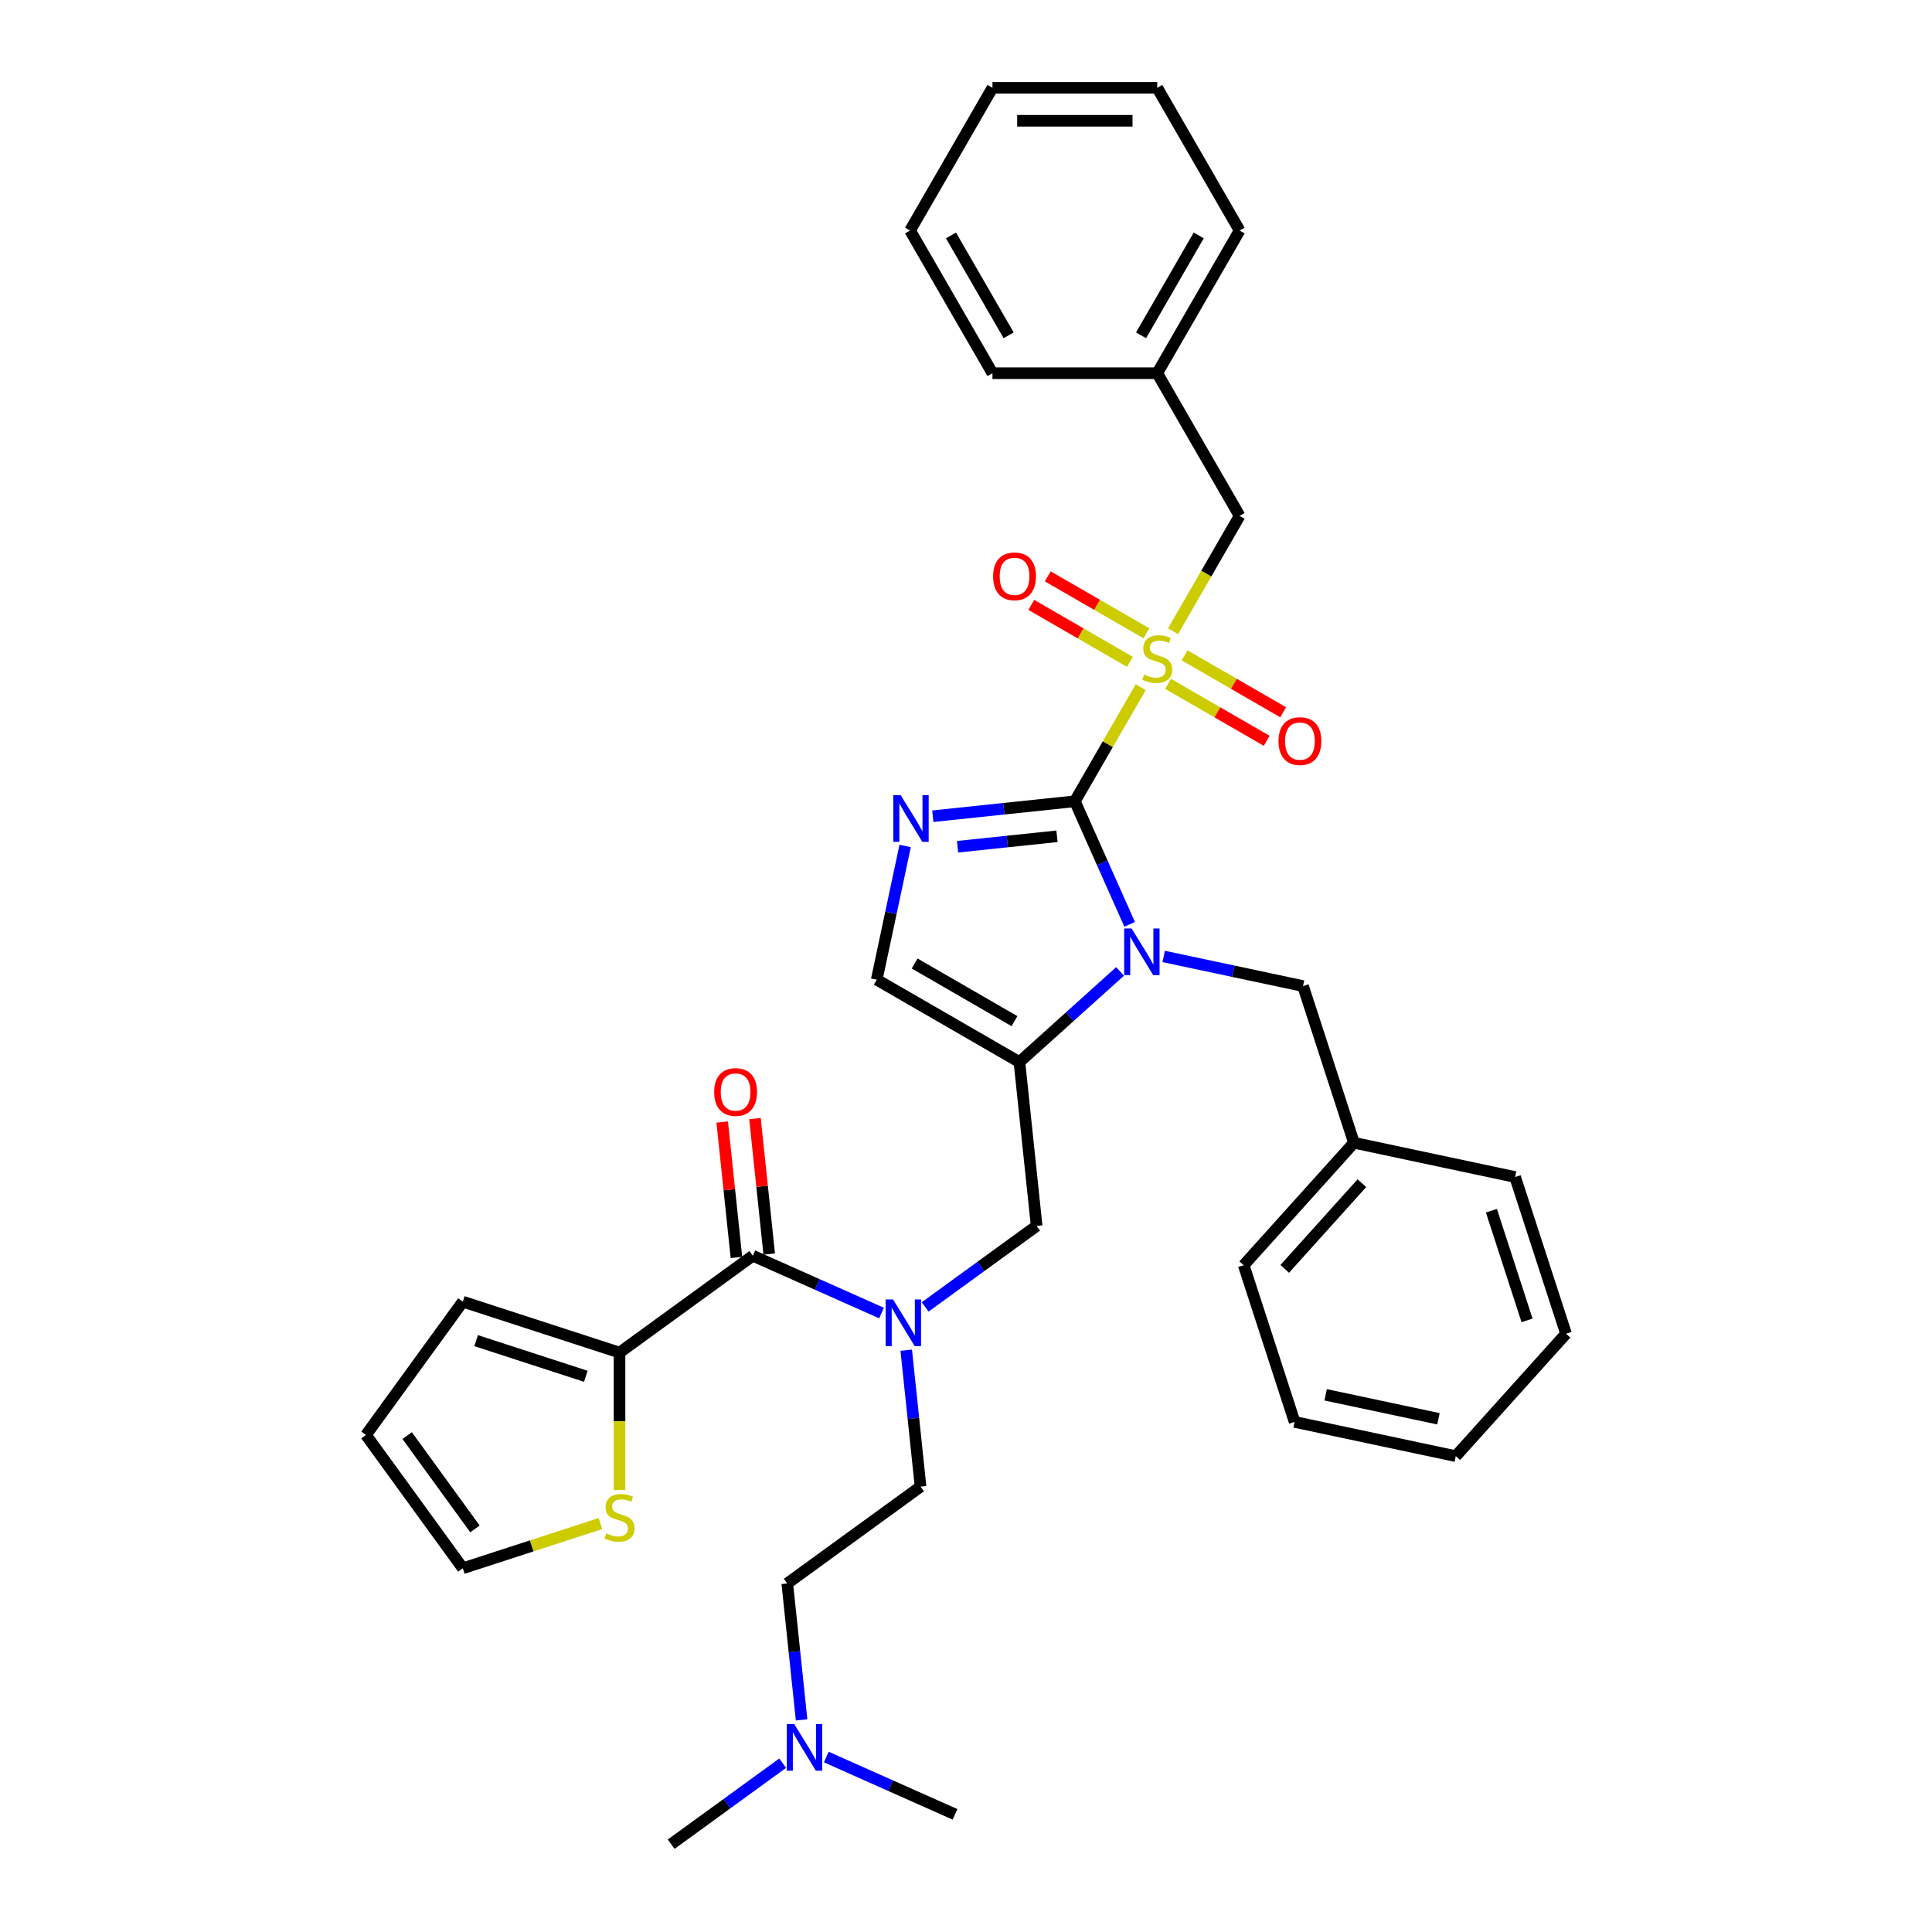 <?xml version='1.0' encoding='iso-8859-1'?>
<svg version='1.1' baseProfile='full'
              xmlns='http://www.w3.org/2000/svg'
                      xmlns:rdkit='http://www.rdkit.org/xml'
                      xmlns:xlink='http://www.w3.org/1999/xlink'
                  xml:space='preserve'
width='1000px' height='1000px' viewBox='0 0 1000 1000'>
<!-- END OF HEADER -->
<rect style='opacity:1.0;fill:#FFFFFF;stroke:none' width='1000' height='1000' x='0' y='0'> </rect>
<path class='bond-0' d='M 478.86,676.455 L 507.712,655.493' style='fill:none;fill-rule:evenodd;stroke:#0000FF;stroke-width:6px;stroke-linecap:butt;stroke-linejoin:miter;stroke-opacity:1' />
<path class='bond-0' d='M 507.712,655.493 L 536.564,634.53' style='fill:none;fill-rule:evenodd;stroke:#000000;stroke-width:6px;stroke-linecap:butt;stroke-linejoin:miter;stroke-opacity:1' />
<path class='bond-1' d='M 456.277,679.631 L 422.968,664.801' style='fill:none;fill-rule:evenodd;stroke:#0000FF;stroke-width:6px;stroke-linecap:butt;stroke-linejoin:miter;stroke-opacity:1' />
<path class='bond-1' d='M 422.968,664.801 L 389.659,649.971' style='fill:none;fill-rule:evenodd;stroke:#000000;stroke-width:6px;stroke-linecap:butt;stroke-linejoin:miter;stroke-opacity:1' />
<path class='bond-2' d='M 469.062,698.866 L 472.773,734.17' style='fill:none;fill-rule:evenodd;stroke:#0000FF;stroke-width:6px;stroke-linecap:butt;stroke-linejoin:miter;stroke-opacity:1' />
<path class='bond-2' d='M 472.773,734.17 L 476.483,769.474' style='fill:none;fill-rule:evenodd;stroke:#000000;stroke-width:6px;stroke-linecap:butt;stroke-linejoin:miter;stroke-opacity:1' />
<path class='bond-3' d='M 320.664,700.099 L 320.664,735.653' style='fill:none;fill-rule:evenodd;stroke:#000000;stroke-width:6px;stroke-linecap:butt;stroke-linejoin:miter;stroke-opacity:1' />
<path class='bond-3' d='M 320.664,735.653 L 320.664,771.207' style='fill:none;fill-rule:evenodd;stroke:#CCCC00;stroke-width:6px;stroke-linecap:butt;stroke-linejoin:miter;stroke-opacity:1' />
<path class='bond-4' d='M 320.664,700.099 L 239.555,673.745' style='fill:none;fill-rule:evenodd;stroke:#000000;stroke-width:6px;stroke-linecap:butt;stroke-linejoin:miter;stroke-opacity:1' />
<path class='bond-4' d='M 303.227,712.367 L 246.451,693.92' style='fill:none;fill-rule:evenodd;stroke:#000000;stroke-width:6px;stroke-linecap:butt;stroke-linejoin:miter;stroke-opacity:1' />
<path class='bond-5' d='M 320.664,700.099 L 389.659,649.971' style='fill:none;fill-rule:evenodd;stroke:#000000;stroke-width:6px;stroke-linecap:butt;stroke-linejoin:miter;stroke-opacity:1' />
<path class='bond-6' d='M 398.141,649.079 L 394.457,614.031' style='fill:none;fill-rule:evenodd;stroke:#000000;stroke-width:6px;stroke-linecap:butt;stroke-linejoin:miter;stroke-opacity:1' />
<path class='bond-6' d='M 394.457,614.031 L 390.773,578.983' style='fill:none;fill-rule:evenodd;stroke:#FF0000;stroke-width:6px;stroke-linecap:butt;stroke-linejoin:miter;stroke-opacity:1' />
<path class='bond-6' d='M 381.177,650.862 L 377.494,615.814' style='fill:none;fill-rule:evenodd;stroke:#000000;stroke-width:6px;stroke-linecap:butt;stroke-linejoin:miter;stroke-opacity:1' />
<path class='bond-6' d='M 377.494,615.814 L 373.81,580.766' style='fill:none;fill-rule:evenodd;stroke:#FF0000;stroke-width:6px;stroke-linecap:butt;stroke-linejoin:miter;stroke-opacity:1' />
<path class='bond-7' d='M 310.788,788.59 L 275.172,800.163' style='fill:none;fill-rule:evenodd;stroke:#CCCC00;stroke-width:6px;stroke-linecap:butt;stroke-linejoin:miter;stroke-opacity:1' />
<path class='bond-7' d='M 275.172,800.163 L 239.555,811.735' style='fill:none;fill-rule:evenodd;stroke:#000000;stroke-width:6px;stroke-linecap:butt;stroke-linejoin:miter;stroke-opacity:1' />
<path class='bond-8' d='M 239.555,673.745 L 189.427,742.74' style='fill:none;fill-rule:evenodd;stroke:#000000;stroke-width:6px;stroke-linecap:butt;stroke-linejoin:miter;stroke-opacity:1' />
<path class='bond-9' d='M 414.909,890.209 L 411.199,854.906' style='fill:none;fill-rule:evenodd;stroke:#0000FF;stroke-width:6px;stroke-linecap:butt;stroke-linejoin:miter;stroke-opacity:1' />
<path class='bond-9' d='M 411.199,854.906 L 407.488,819.602' style='fill:none;fill-rule:evenodd;stroke:#000000;stroke-width:6px;stroke-linecap:butt;stroke-linejoin:miter;stroke-opacity:1' />
<path class='bond-10' d='M 405.111,912.621 L 376.259,933.583' style='fill:none;fill-rule:evenodd;stroke:#0000FF;stroke-width:6px;stroke-linecap:butt;stroke-linejoin:miter;stroke-opacity:1' />
<path class='bond-10' d='M 376.259,933.583 L 347.407,954.545' style='fill:none;fill-rule:evenodd;stroke:#000000;stroke-width:6px;stroke-linecap:butt;stroke-linejoin:miter;stroke-opacity:1' />
<path class='bond-11' d='M 427.694,909.445 L 461.003,924.275' style='fill:none;fill-rule:evenodd;stroke:#0000FF;stroke-width:6px;stroke-linecap:butt;stroke-linejoin:miter;stroke-opacity:1' />
<path class='bond-11' d='M 461.003,924.275 L 494.312,939.105' style='fill:none;fill-rule:evenodd;stroke:#000000;stroke-width:6px;stroke-linecap:butt;stroke-linejoin:miter;stroke-opacity:1' />
<path class='bond-12' d='M 407.488,819.602 L 476.483,769.474' style='fill:none;fill-rule:evenodd;stroke:#000000;stroke-width:6px;stroke-linecap:butt;stroke-linejoin:miter;stroke-opacity:1' />
<path class='bond-13' d='M 590.423,355.705 L 573.381,385.222' style='fill:none;fill-rule:evenodd;stroke:#CCCC00;stroke-width:6px;stroke-linecap:butt;stroke-linejoin:miter;stroke-opacity:1' />
<path class='bond-13' d='M 573.381,385.222 L 556.339,414.74' style='fill:none;fill-rule:evenodd;stroke:#000000;stroke-width:6px;stroke-linecap:butt;stroke-linejoin:miter;stroke-opacity:1' />
<path class='bond-14' d='M 607.164,326.709 L 624.393,296.867' style='fill:none;fill-rule:evenodd;stroke:#CCCC00;stroke-width:6px;stroke-linecap:butt;stroke-linejoin:miter;stroke-opacity:1' />
<path class='bond-14' d='M 624.393,296.867 L 641.622,267.026' style='fill:none;fill-rule:evenodd;stroke:#000000;stroke-width:6px;stroke-linecap:butt;stroke-linejoin:miter;stroke-opacity:1' />
<path class='bond-15' d='M 604.592,353.97 L 630.116,368.706' style='fill:none;fill-rule:evenodd;stroke:#CCCC00;stroke-width:6px;stroke-linecap:butt;stroke-linejoin:miter;stroke-opacity:1' />
<path class='bond-15' d='M 630.116,368.706 L 655.64,383.443' style='fill:none;fill-rule:evenodd;stroke:#FF0000;stroke-width:6px;stroke-linecap:butt;stroke-linejoin:miter;stroke-opacity:1' />
<path class='bond-15' d='M 613.121,339.199 L 638.644,353.935' style='fill:none;fill-rule:evenodd;stroke:#CCCC00;stroke-width:6px;stroke-linecap:butt;stroke-linejoin:miter;stroke-opacity:1' />
<path class='bond-15' d='M 638.644,353.935 L 664.168,368.671' style='fill:none;fill-rule:evenodd;stroke:#FF0000;stroke-width:6px;stroke-linecap:butt;stroke-linejoin:miter;stroke-opacity:1' />
<path class='bond-16' d='M 593.369,327.795 L 567.845,313.059' style='fill:none;fill-rule:evenodd;stroke:#CCCC00;stroke-width:6px;stroke-linecap:butt;stroke-linejoin:miter;stroke-opacity:1' />
<path class='bond-16' d='M 567.845,313.059 L 542.322,298.323' style='fill:none;fill-rule:evenodd;stroke:#FF0000;stroke-width:6px;stroke-linecap:butt;stroke-linejoin:miter;stroke-opacity:1' />
<path class='bond-16' d='M 584.841,342.567 L 559.317,327.831' style='fill:none;fill-rule:evenodd;stroke:#CCCC00;stroke-width:6px;stroke-linecap:butt;stroke-linejoin:miter;stroke-opacity:1' />
<path class='bond-16' d='M 559.317,327.831 L 533.793,313.094' style='fill:none;fill-rule:evenodd;stroke:#FF0000;stroke-width:6px;stroke-linecap:butt;stroke-linejoin:miter;stroke-opacity:1' />
<path class='bond-17' d='M 641.622,267.026 L 598.981,193.169' style='fill:none;fill-rule:evenodd;stroke:#000000;stroke-width:6px;stroke-linecap:butt;stroke-linejoin:miter;stroke-opacity:1' />
<path class='bond-18' d='M 598.981,193.169 L 641.622,119.312' style='fill:none;fill-rule:evenodd;stroke:#000000;stroke-width:6px;stroke-linecap:butt;stroke-linejoin:miter;stroke-opacity:1' />
<path class='bond-18' d='M 590.605,173.562 L 620.454,121.862' style='fill:none;fill-rule:evenodd;stroke:#000000;stroke-width:6px;stroke-linecap:butt;stroke-linejoin:miter;stroke-opacity:1' />
<path class='bond-19' d='M 598.981,193.169 L 513.698,193.169' style='fill:none;fill-rule:evenodd;stroke:#000000;stroke-width:6px;stroke-linecap:butt;stroke-linejoin:miter;stroke-opacity:1' />
<path class='bond-20' d='M 641.622,119.312 L 598.981,45.455' style='fill:none;fill-rule:evenodd;stroke:#000000;stroke-width:6px;stroke-linecap:butt;stroke-linejoin:miter;stroke-opacity:1' />
<path class='bond-21' d='M 579.735,502.816 L 553.692,526.266' style='fill:none;fill-rule:evenodd;stroke:#0000FF;stroke-width:6px;stroke-linecap:butt;stroke-linejoin:miter;stroke-opacity:1' />
<path class='bond-21' d='M 553.692,526.266 L 527.649,549.715' style='fill:none;fill-rule:evenodd;stroke:#000000;stroke-width:6px;stroke-linecap:butt;stroke-linejoin:miter;stroke-opacity:1' />
<path class='bond-22' d='M 584.701,478.441 L 570.52,446.591' style='fill:none;fill-rule:evenodd;stroke:#0000FF;stroke-width:6px;stroke-linecap:butt;stroke-linejoin:miter;stroke-opacity:1' />
<path class='bond-22' d='M 570.52,446.591 L 556.339,414.74' style='fill:none;fill-rule:evenodd;stroke:#000000;stroke-width:6px;stroke-linecap:butt;stroke-linejoin:miter;stroke-opacity:1' />
<path class='bond-23' d='M 602.318,495.05 L 638.382,502.715' style='fill:none;fill-rule:evenodd;stroke:#0000FF;stroke-width:6px;stroke-linecap:butt;stroke-linejoin:miter;stroke-opacity:1' />
<path class='bond-23' d='M 638.382,502.715 L 674.446,510.381' style='fill:none;fill-rule:evenodd;stroke:#000000;stroke-width:6px;stroke-linecap:butt;stroke-linejoin:miter;stroke-opacity:1' />
<path class='bond-24' d='M 527.649,549.715 L 453.792,507.073' style='fill:none;fill-rule:evenodd;stroke:#000000;stroke-width:6px;stroke-linecap:butt;stroke-linejoin:miter;stroke-opacity:1' />
<path class='bond-24' d='M 525.099,528.547 L 473.399,498.698' style='fill:none;fill-rule:evenodd;stroke:#000000;stroke-width:6px;stroke-linecap:butt;stroke-linejoin:miter;stroke-opacity:1' />
<path class='bond-25' d='M 527.649,549.715 L 536.564,634.53' style='fill:none;fill-rule:evenodd;stroke:#000000;stroke-width:6px;stroke-linecap:butt;stroke-linejoin:miter;stroke-opacity:1' />
<path class='bond-26' d='M 453.792,507.073 L 461.148,472.468' style='fill:none;fill-rule:evenodd;stroke:#000000;stroke-width:6px;stroke-linecap:butt;stroke-linejoin:miter;stroke-opacity:1' />
<path class='bond-26' d='M 461.148,472.468 L 468.504,437.862' style='fill:none;fill-rule:evenodd;stroke:#0000FF;stroke-width:6px;stroke-linecap:butt;stroke-linejoin:miter;stroke-opacity:1' />
<path class='bond-27' d='M 482.815,422.468 L 519.577,418.604' style='fill:none;fill-rule:evenodd;stroke:#0000FF;stroke-width:6px;stroke-linecap:butt;stroke-linejoin:miter;stroke-opacity:1' />
<path class='bond-27' d='M 519.577,418.604 L 556.339,414.74' style='fill:none;fill-rule:evenodd;stroke:#000000;stroke-width:6px;stroke-linecap:butt;stroke-linejoin:miter;stroke-opacity:1' />
<path class='bond-27' d='M 495.627,438.271 L 521.36,435.567' style='fill:none;fill-rule:evenodd;stroke:#0000FF;stroke-width:6px;stroke-linecap:butt;stroke-linejoin:miter;stroke-opacity:1' />
<path class='bond-27' d='M 521.36,435.567 L 547.094,432.862' style='fill:none;fill-rule:evenodd;stroke:#000000;stroke-width:6px;stroke-linecap:butt;stroke-linejoin:miter;stroke-opacity:1' />
<path class='bond-28' d='M 700.8,591.49 L 674.446,510.381' style='fill:none;fill-rule:evenodd;stroke:#000000;stroke-width:6px;stroke-linecap:butt;stroke-linejoin:miter;stroke-opacity:1' />
<path class='bond-29' d='M 700.8,591.49 L 643.735,654.867' style='fill:none;fill-rule:evenodd;stroke:#000000;stroke-width:6px;stroke-linecap:butt;stroke-linejoin:miter;stroke-opacity:1' />
<path class='bond-29' d='M 704.916,612.409 L 664.97,656.773' style='fill:none;fill-rule:evenodd;stroke:#000000;stroke-width:6px;stroke-linecap:butt;stroke-linejoin:miter;stroke-opacity:1' />
<path class='bond-30' d='M 700.8,591.49 L 784.219,609.221' style='fill:none;fill-rule:evenodd;stroke:#000000;stroke-width:6px;stroke-linecap:butt;stroke-linejoin:miter;stroke-opacity:1' />
<path class='bond-31' d='M 643.735,654.867 L 670.088,735.976' style='fill:none;fill-rule:evenodd;stroke:#000000;stroke-width:6px;stroke-linecap:butt;stroke-linejoin:miter;stroke-opacity:1' />
<path class='bond-32' d='M 784.219,609.221 L 810.573,690.33' style='fill:none;fill-rule:evenodd;stroke:#000000;stroke-width:6px;stroke-linecap:butt;stroke-linejoin:miter;stroke-opacity:1' />
<path class='bond-32' d='M 771.95,626.658 L 790.398,683.434' style='fill:none;fill-rule:evenodd;stroke:#000000;stroke-width:6px;stroke-linecap:butt;stroke-linejoin:miter;stroke-opacity:1' />
<path class='bond-33' d='M 670.088,735.976 L 753.508,753.707' style='fill:none;fill-rule:evenodd;stroke:#000000;stroke-width:6px;stroke-linecap:butt;stroke-linejoin:miter;stroke-opacity:1' />
<path class='bond-33' d='M 686.148,721.952 L 744.541,734.363' style='fill:none;fill-rule:evenodd;stroke:#000000;stroke-width:6px;stroke-linecap:butt;stroke-linejoin:miter;stroke-opacity:1' />
<path class='bond-34' d='M 810.573,690.33 L 753.508,753.707' style='fill:none;fill-rule:evenodd;stroke:#000000;stroke-width:6px;stroke-linecap:butt;stroke-linejoin:miter;stroke-opacity:1' />
<path class='bond-35' d='M 513.698,193.169 L 471.057,119.312' style='fill:none;fill-rule:evenodd;stroke:#000000;stroke-width:6px;stroke-linecap:butt;stroke-linejoin:miter;stroke-opacity:1' />
<path class='bond-35' d='M 522.073,173.562 L 492.224,121.862' style='fill:none;fill-rule:evenodd;stroke:#000000;stroke-width:6px;stroke-linecap:butt;stroke-linejoin:miter;stroke-opacity:1' />
<path class='bond-36' d='M 598.981,45.455 L 513.698,45.455' style='fill:none;fill-rule:evenodd;stroke:#000000;stroke-width:6px;stroke-linecap:butt;stroke-linejoin:miter;stroke-opacity:1' />
<path class='bond-36' d='M 586.188,62.511 L 526.49,62.511' style='fill:none;fill-rule:evenodd;stroke:#000000;stroke-width:6px;stroke-linecap:butt;stroke-linejoin:miter;stroke-opacity:1' />
<path class='bond-37' d='M 471.057,119.312 L 513.698,45.455' style='fill:none;fill-rule:evenodd;stroke:#000000;stroke-width:6px;stroke-linecap:butt;stroke-linejoin:miter;stroke-opacity:1' />
<path class='bond-38' d='M 239.555,811.735 L 189.427,742.74' style='fill:none;fill-rule:evenodd;stroke:#000000;stroke-width:6px;stroke-linecap:butt;stroke-linejoin:miter;stroke-opacity:1' />
<path class='bond-38' d='M 245.835,791.36 L 210.745,743.064' style='fill:none;fill-rule:evenodd;stroke:#000000;stroke-width:6px;stroke-linecap:butt;stroke-linejoin:miter;stroke-opacity:1' />
<path  class='atom-0' d='M 462.23 672.582
L 470.144 685.375
Q 470.929 686.637, 472.191 688.922
Q 473.453 691.208, 473.521 691.345
L 473.521 672.582
L 476.728 672.582
L 476.728 696.734
L 473.419 696.734
L 464.925 682.748
Q 463.936 681.111, 462.878 679.234
Q 461.855 677.358, 461.548 676.778
L 461.548 696.734
L 458.409 696.734
L 458.409 672.582
L 462.23 672.582
' fill='#0000FF'/>
<path  class='atom-3' d='M 369.658 565.223
Q 369.658 559.424, 372.523 556.183
Q 375.389 552.943, 380.745 552.943
Q 386.1 552.943, 388.966 556.183
Q 391.831 559.424, 391.831 565.223
Q 391.831 571.091, 388.932 574.434
Q 386.032 577.743, 380.745 577.743
Q 375.423 577.743, 372.523 574.434
Q 369.658 571.125, 369.658 565.223
M 380.745 575.014
Q 384.429 575.014, 386.407 572.558
Q 388.42 570.067, 388.42 565.223
Q 388.42 560.482, 386.407 558.094
Q 384.429 555.672, 380.745 555.672
Q 377.06 555.672, 375.048 558.06
Q 373.069 560.448, 373.069 565.223
Q 373.069 570.102, 375.048 572.558
Q 377.06 575.014, 380.745 575.014
' fill='#FF0000'/>
<path  class='atom-4' d='M 313.841 793.671
Q 314.114 793.773, 315.24 794.251
Q 316.366 794.728, 317.594 795.035
Q 318.856 795.308, 320.084 795.308
Q 322.369 795.308, 323.7 794.217
Q 325.03 793.091, 325.03 791.147
Q 325.03 789.816, 324.348 788.997
Q 323.7 788.179, 322.677 787.735
Q 321.653 787.292, 319.947 786.78
Q 317.798 786.132, 316.502 785.518
Q 315.24 784.904, 314.319 783.608
Q 313.432 782.311, 313.432 780.128
Q 313.432 777.092, 315.479 775.216
Q 317.56 773.34, 321.653 773.34
Q 324.45 773.34, 327.623 774.67
L 326.838 777.297
Q 323.939 776.103, 321.755 776.103
Q 319.402 776.103, 318.105 777.092
Q 316.809 778.047, 316.843 779.719
Q 316.843 781.015, 317.491 781.8
Q 318.174 782.584, 319.129 783.028
Q 320.118 783.471, 321.755 783.983
Q 323.939 784.665, 325.235 785.347
Q 326.531 786.03, 327.452 787.428
Q 328.408 788.793, 328.408 791.147
Q 328.408 794.49, 326.156 796.298
Q 323.939 798.072, 320.22 798.072
Q 318.071 798.072, 316.434 797.594
Q 314.83 797.15, 312.92 796.366
L 313.841 793.671
' fill='#CCCC00'/>
<path  class='atom-6' d='M 411.064 892.341
L 418.978 905.134
Q 419.763 906.396, 421.025 908.682
Q 422.287 910.967, 422.355 911.104
L 422.355 892.341
L 425.562 892.341
L 425.562 916.494
L 422.253 916.494
L 413.759 902.507
Q 412.769 900.87, 411.712 898.994
Q 410.689 897.117, 410.382 896.537
L 410.382 916.494
L 407.243 916.494
L 407.243 892.341
L 411.064 892.341
' fill='#0000FF'/>
<path  class='atom-8' d='M 592.158 349.172
Q 592.431 349.275, 593.557 349.752
Q 594.682 350.23, 595.911 350.537
Q 597.173 350.81, 598.401 350.81
Q 600.686 350.81, 602.017 349.718
Q 603.347 348.592, 603.347 346.648
Q 603.347 345.317, 602.665 344.499
Q 602.017 343.68, 600.993 343.237
Q 599.97 342.793, 598.264 342.281
Q 596.115 341.633, 594.819 341.019
Q 593.557 340.405, 592.636 339.109
Q 591.749 337.813, 591.749 335.629
Q 591.749 332.593, 593.795 330.717
Q 595.876 328.841, 599.97 328.841
Q 602.767 328.841, 605.94 330.171
L 605.155 332.798
Q 602.256 331.604, 600.072 331.604
Q 597.719 331.604, 596.422 332.593
Q 595.126 333.548, 595.16 335.22
Q 595.16 336.516, 595.808 337.301
Q 596.49 338.085, 597.446 338.529
Q 598.435 338.972, 600.072 339.484
Q 602.256 340.166, 603.552 340.849
Q 604.848 341.531, 605.769 342.93
Q 606.724 344.294, 606.724 346.648
Q 606.724 349.991, 604.473 351.799
Q 602.256 353.573, 598.537 353.573
Q 596.388 353.573, 594.751 353.095
Q 593.147 352.652, 591.237 351.867
L 592.158 349.172
' fill='#CCCC00'/>
<path  class='atom-10' d='M 661.751 383.592
Q 661.751 377.793, 664.616 374.552
Q 667.482 371.312, 672.838 371.312
Q 678.193 371.312, 681.059 374.552
Q 683.925 377.793, 683.925 383.592
Q 683.925 389.46, 681.025 392.803
Q 678.125 396.112, 672.838 396.112
Q 667.516 396.112, 664.616 392.803
Q 661.751 389.494, 661.751 383.592
M 672.838 393.383
Q 676.522 393.383, 678.501 390.927
Q 680.513 388.436, 680.513 383.592
Q 680.513 378.851, 678.501 376.463
Q 676.522 374.041, 672.838 374.041
Q 669.154 374.041, 667.141 376.429
Q 665.162 378.817, 665.162 383.592
Q 665.162 388.471, 667.141 390.927
Q 669.154 393.383, 672.838 393.383
' fill='#FF0000'/>
<path  class='atom-11' d='M 514.037 298.31
Q 514.037 292.51, 516.902 289.27
Q 519.768 286.029, 525.124 286.029
Q 530.479 286.029, 533.345 289.27
Q 536.21 292.51, 536.21 298.31
Q 536.21 304.177, 533.311 307.52
Q 530.411 310.829, 525.124 310.829
Q 519.802 310.829, 516.902 307.52
Q 514.037 304.211, 514.037 298.31
M 525.124 308.1
Q 528.808 308.1, 530.786 305.644
Q 532.799 303.154, 532.799 298.31
Q 532.799 293.568, 530.786 291.18
Q 528.808 288.758, 525.124 288.758
Q 521.439 288.758, 519.427 291.146
Q 517.448 293.534, 517.448 298.31
Q 517.448 303.188, 519.427 305.644
Q 521.439 308.1, 525.124 308.1
' fill='#FF0000'/>
<path  class='atom-14' d='M 585.688 480.573
L 593.602 493.366
Q 594.387 494.628, 595.649 496.914
Q 596.911 499.199, 596.98 499.336
L 596.98 480.573
L 600.186 480.573
L 600.186 504.726
L 596.877 504.726
L 588.383 490.739
Q 587.394 489.102, 586.336 487.226
Q 585.313 485.349, 585.006 484.769
L 585.006 504.726
L 581.868 504.726
L 581.868 480.573
L 585.688 480.573
' fill='#0000FF'/>
<path  class='atom-17' d='M 466.185 411.578
L 474.099 424.371
Q 474.884 425.633, 476.146 427.918
Q 477.408 430.204, 477.476 430.34
L 477.476 411.578
L 480.683 411.578
L 480.683 435.73
L 477.374 435.73
L 468.88 421.744
Q 467.891 420.107, 466.833 418.23
Q 465.81 416.354, 465.503 415.774
L 465.503 435.73
L 462.364 435.73
L 462.364 411.578
L 466.185 411.578
' fill='#0000FF'/>
</svg>
